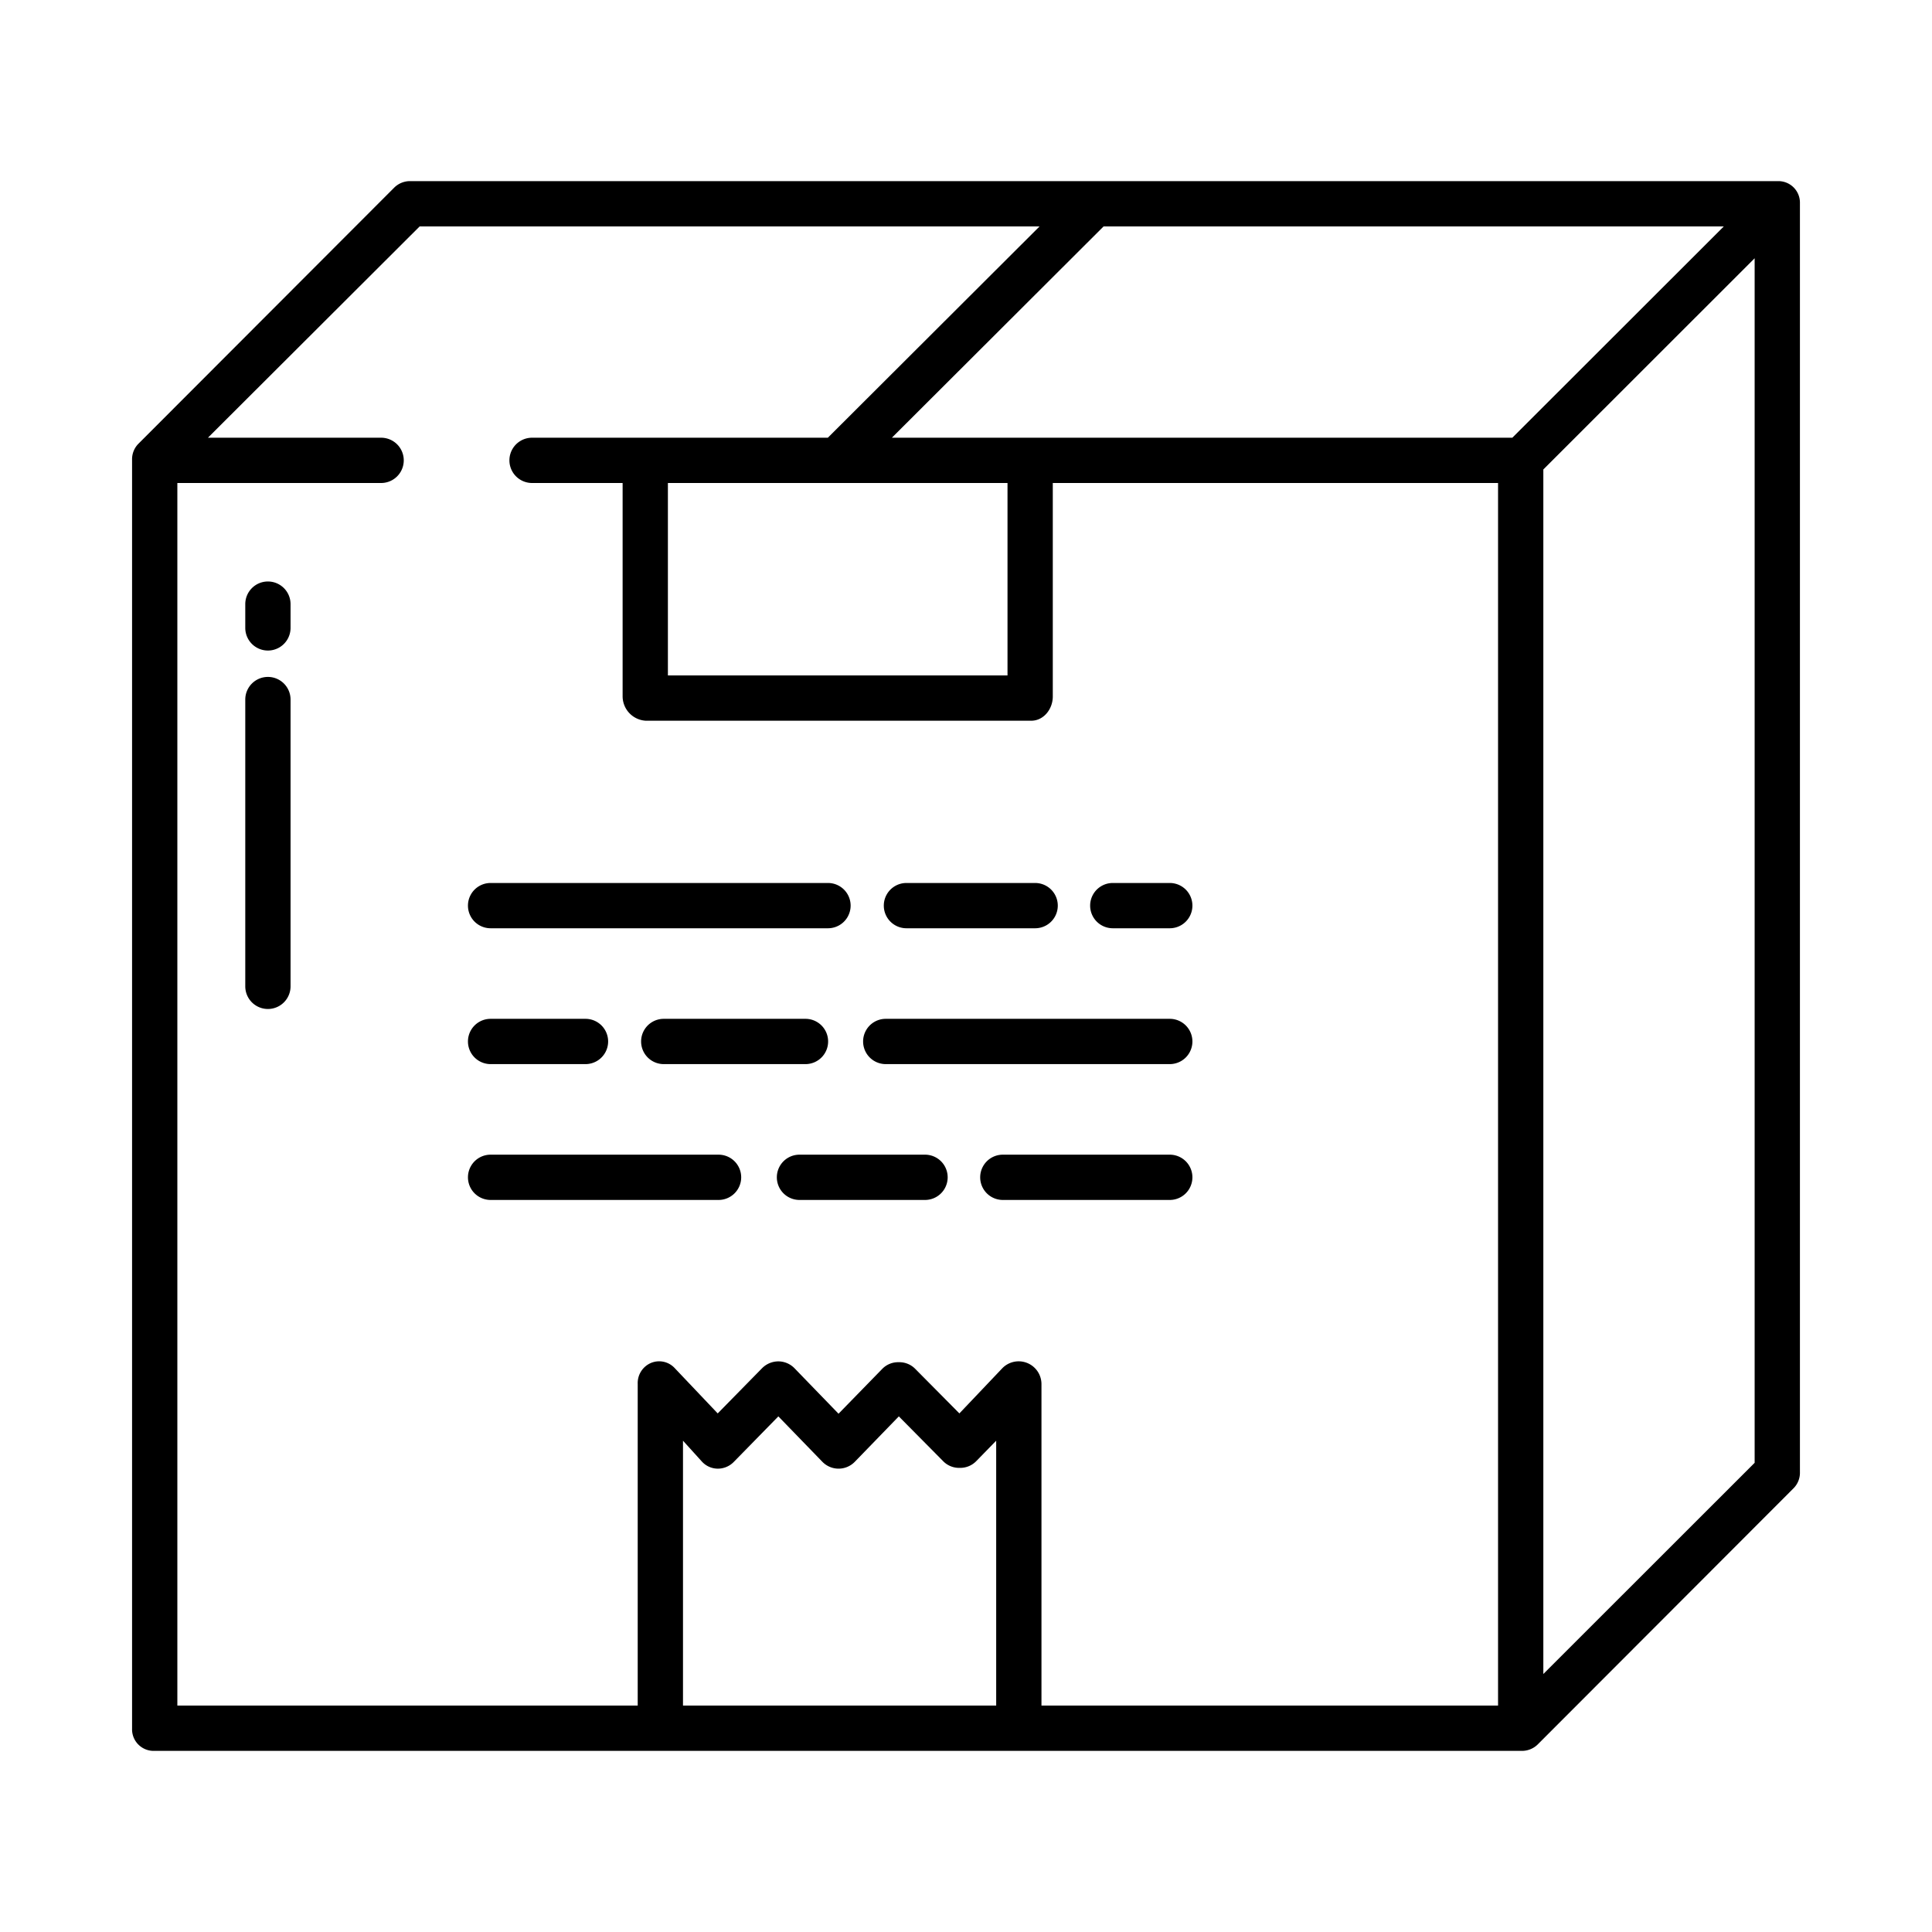<svg xmlns="http://www.w3.org/2000/svg" id="Layer_1" height="512" viewBox="0 0 512 512" width="512" data-name="Layer 1"><path d="m234.733 282h75.267a6 6 0 0 0 0-12h-75.267a6 6 0 0 0 0 12z"></path><path d="m219.461 276a6 6 0 0 0 -6-6h-37.561a6 6 0 1 0 0 12h37.566a6 6 0 0 0 5.995-6z"></path><path d="m130.014 282h25.147a6 6 0 0 0 0-12h-25.147a6 6 0 0 0 0 12z"></path><path d="m294.9 246h15.1a6 6 0 0 0 0-12h-15.1a6 6 0 0 0 0 12z"></path><path d="m240.217 246h34.107a6 6 0 1 0 0-12h-34.107a6 6 0 1 0 0 12z"></path><path d="m130.014 246h89.411a6 6 0 0 0 0-12h-89.411a6 6 0 0 0 0 12z"></path><path d="m310 306h-44.241a6 6 0 0 0 0 12h44.241a6 6 0 0 0 0-12z"></path><path d="m245.142 306h-33.271a6 6 0 1 0 0 12h33.271a6 6 0 1 0 0-12z"></path><path d="m196.423 312a6 6 0 0 0 -6-6h-60.409a6 6 0 0 0 0 12h60.409a6 6 0 0 0 6-6z"></path><path d="m40.763 464h362.5a5.951 5.951 0 0 0 4.243-1.7l67.851-67.941a5.828 5.828 0 0 0 1.643-4.217v-336.253a5.708 5.708 0 0 0 -5.763-5.889h-362.5a5.951 5.951 0 0 0 -4.243 1.7l-67.855 67.943a5.828 5.828 0 0 0 -1.639 4.215v336.253a5.708 5.708 0 0 0 5.763 5.889zm223.237-12h-83v-70.2l5.019 5.541a5.736 5.736 0 0 0 4.182 1.869 5.91 5.91 0 0 0 4.272-1.8l11.8-12.055 11.66 12.031a5.985 5.985 0 0 0 8.6 0l11.667-12.031 11.824 11.951a5.9 5.9 0 0 0 4.285 1.694h.049a5.94 5.94 0 0 0 4.342-1.765l5.3-5.435zm201-64.343-56 55.969v-319.212l56-55.969zm-8.167-327.657-56.051 56h-164.424l56.112-56zm-189.833 68v51h-90v-51zm-220 0h54a6 6 0 0 0 0-12h-45.894l56.112-56h164.282l-56.112 56h-78.388a6 6 0 0 0 0 12h24v56.591a6.5 6.5 0 0 0 6.16 6.409h102.119c3.313 0 5.721-3.095 5.721-6.409v-56.591h118v324h-121v-85.237a6.043 6.043 0 0 0 -10.411-4.131l-11.341 11.936-11.782-11.888a5.9 5.9 0 0 0 -4.288-1.68h-.016a5.874 5.874 0 0 0 -4.29 1.7l-11.652 11.951-11.653-12.036a6.009 6.009 0 0 0 -4.289-1.837 6.109 6.109 0 0 0 -4.3 1.791l-11.778 12-11.331-11.94a5.627 5.627 0 0 0 -6.334-1.442 5.79 5.79 0 0 0 -3.535 5.576v85.237h-122z"></path><path d="m71 154.1a6 6 0 0 0 -6 6v6.3a6 6 0 0 0 12 0v-6.3a6 6 0 0 0 -6-6z"></path><path d="m71 179.391a6 6 0 0 0 -6 6v76a6 6 0 0 0 12 0v-76a6 6 0 0 0 -6-6z"></path></svg>